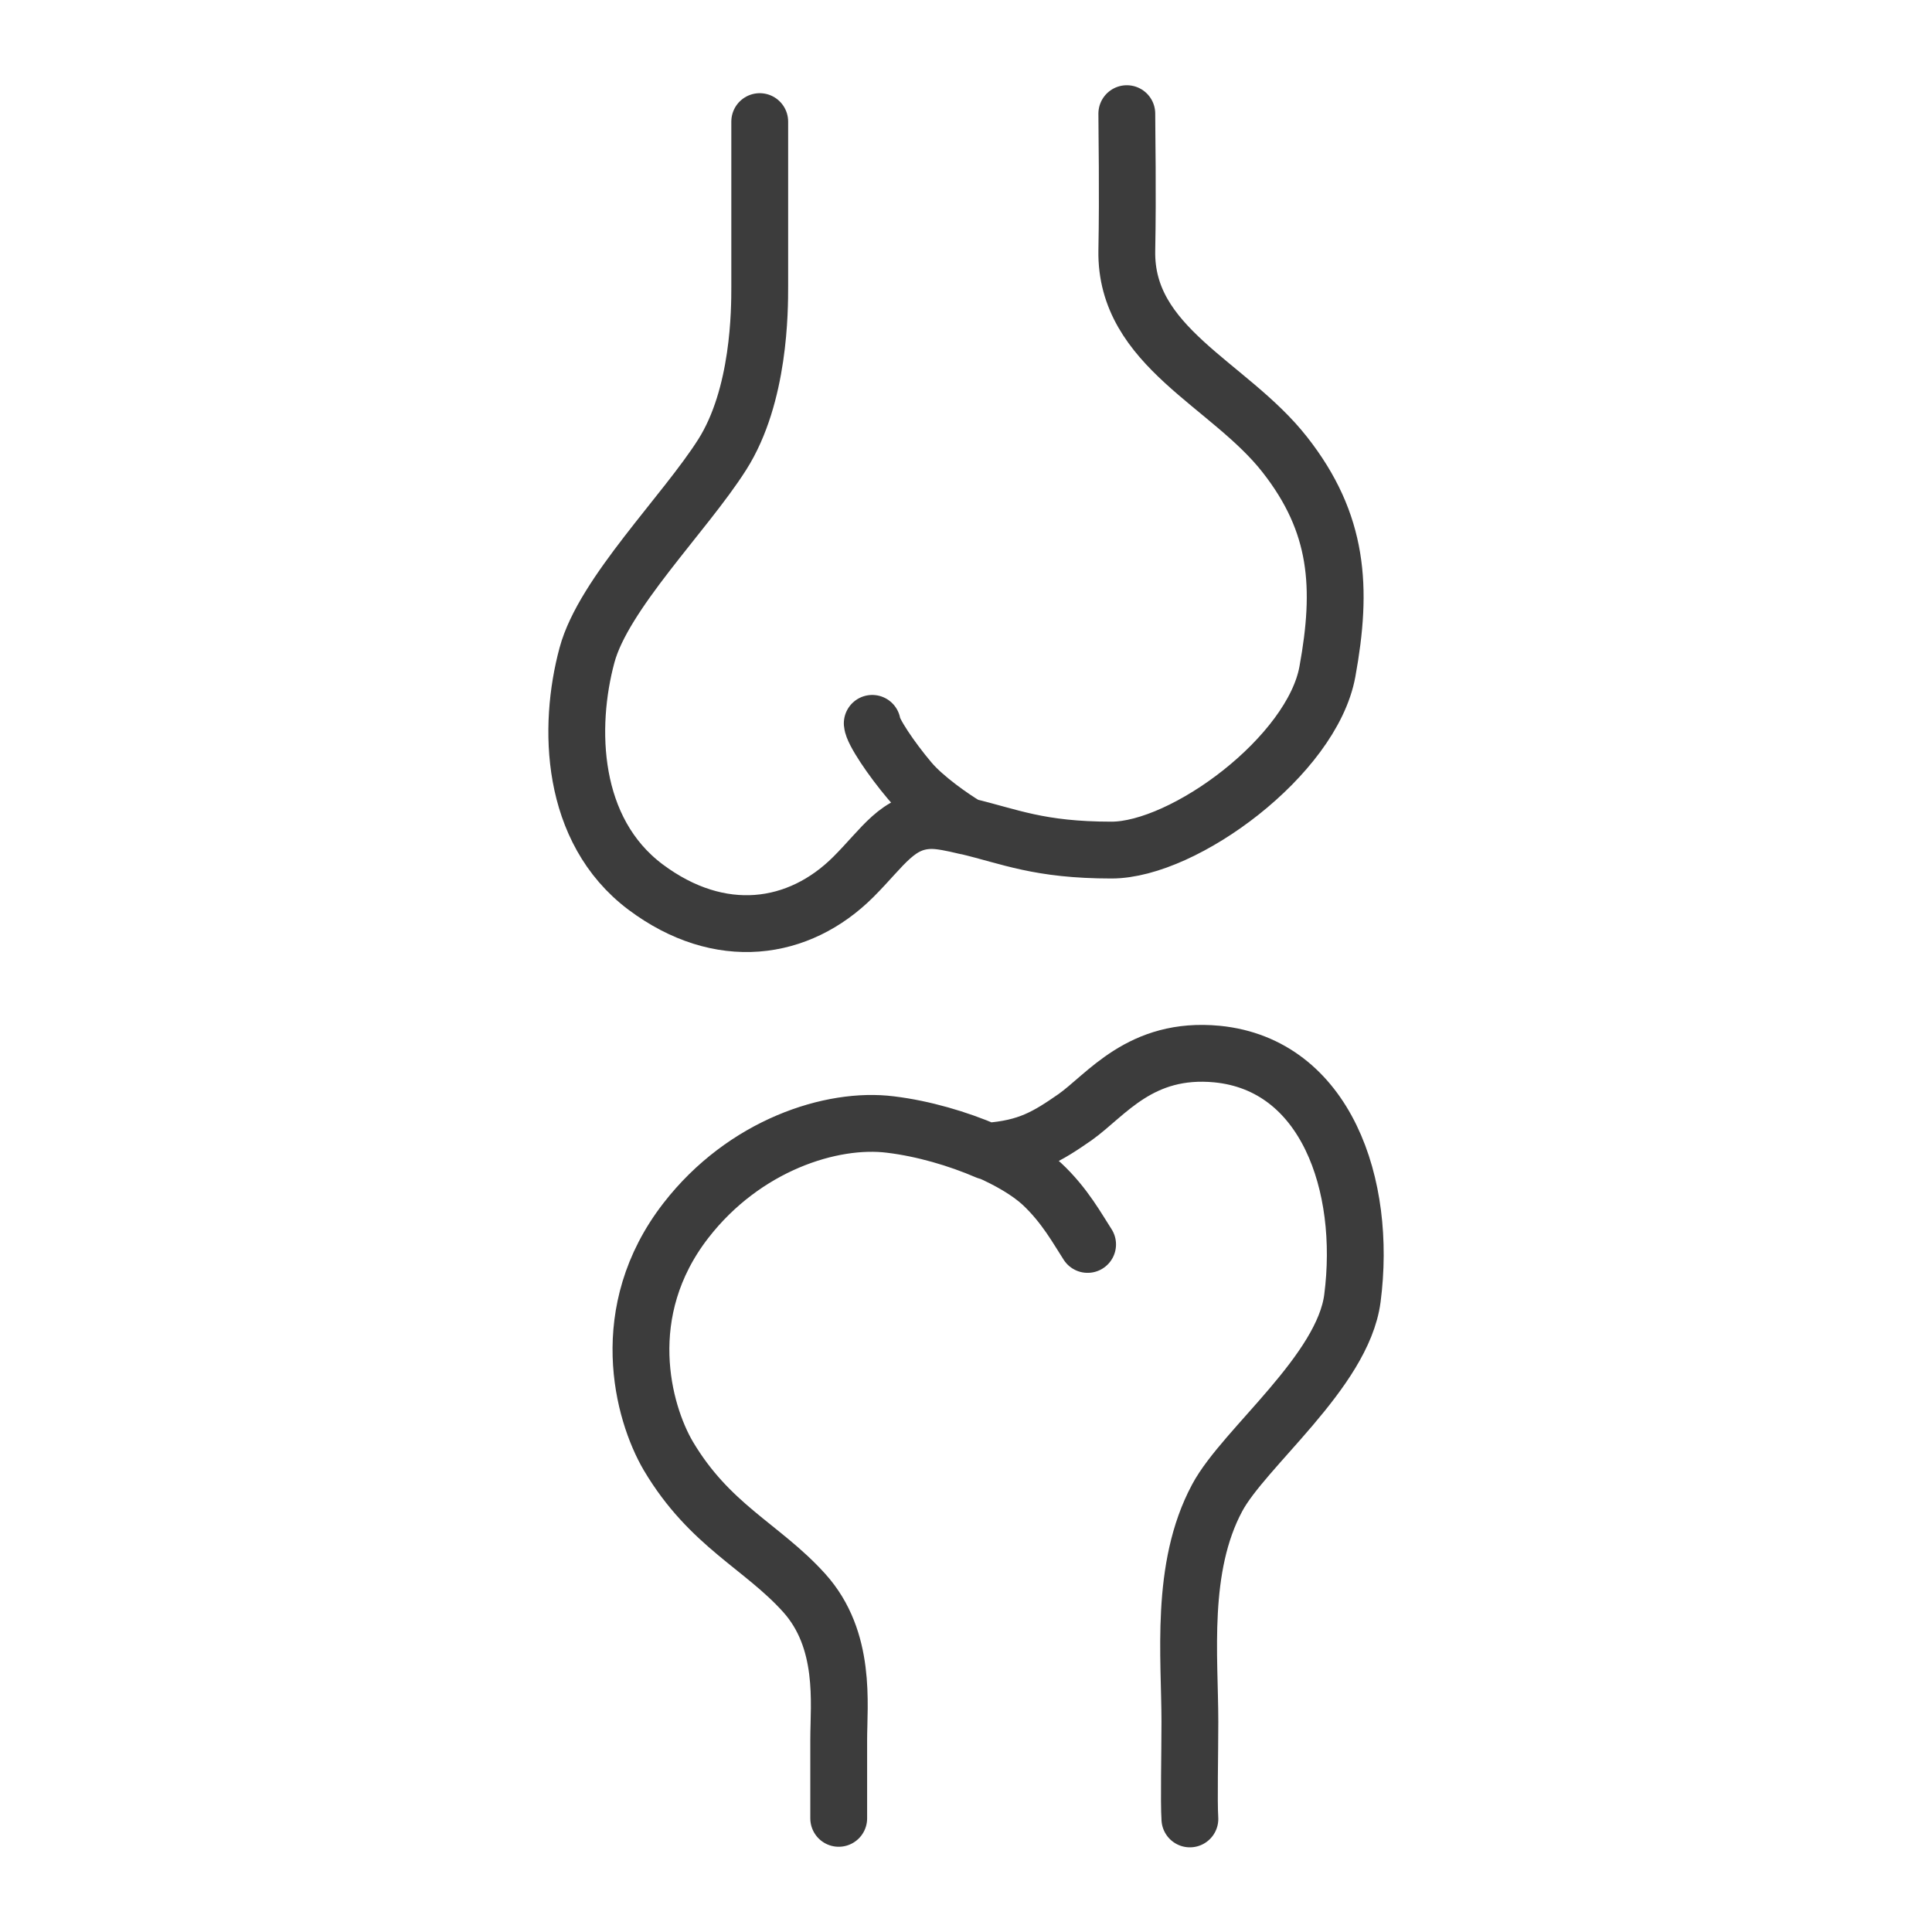 <svg viewBox="0 0 34 34" version="1.1" xmlns="http://www.w3.org/2000/svg" id="Ebene_1">
  
  <defs>
    <style>
      .st0 {
        fill: none;
        stroke: #3c3c3c;
        stroke-linecap: round;
      }
    </style>
  </defs>
  <path d="M14.76,32v-1.39c0-.62.14-1.75-.61-2.58-.74-.82-1.66-1.18-2.39-2.41-.45-.77-.93-2.54.31-4.14,1.03-1.33,2.57-1.82,3.6-1.69.58.07,1.19.25,1.7.47M19.14,21.9c-.17-.26-.4-.69-.81-1.07-.23-.21-.57-.41-.96-.58M17.37,20.26c.72-.05,1.06-.26,1.55-.6.55-.39,1.15-1.24,2.5-1.11,1.91.19,2.64,2.3,2.38,4.3-.17,1.29-1.91,2.63-2.38,3.51-.66,1.23-.48,2.8-.48,3.94,0,.6-.02,1.39,0,1.71" class="st0"></path>
  <path d="M13.37,2.14c0,.52,0,2.49,0,2.9s0,1.92-.66,2.96c-.66,1.04-2.09,2.45-2.38,3.53-.34,1.26-.3,3.08,1.03,4.08,1.31.98,2.7.78,3.66-.18.53-.53.78-.99,1.38-.99.15,0,.35.04.6.1M19.83,2c0,.36.02,1.34,0,2.41-.03,1.7,1.8,2.34,2.78,3.59.95,1.21,1.02,2.34.75,3.82-.27,1.48-2.52,3.14-3.8,3.14s-1.79-.24-2.55-.42M17,14.53c-.22-.13-.73-.48-.99-.79-.33-.39-.65-.87-.66-1.01" class="st0"></path>
</svg>